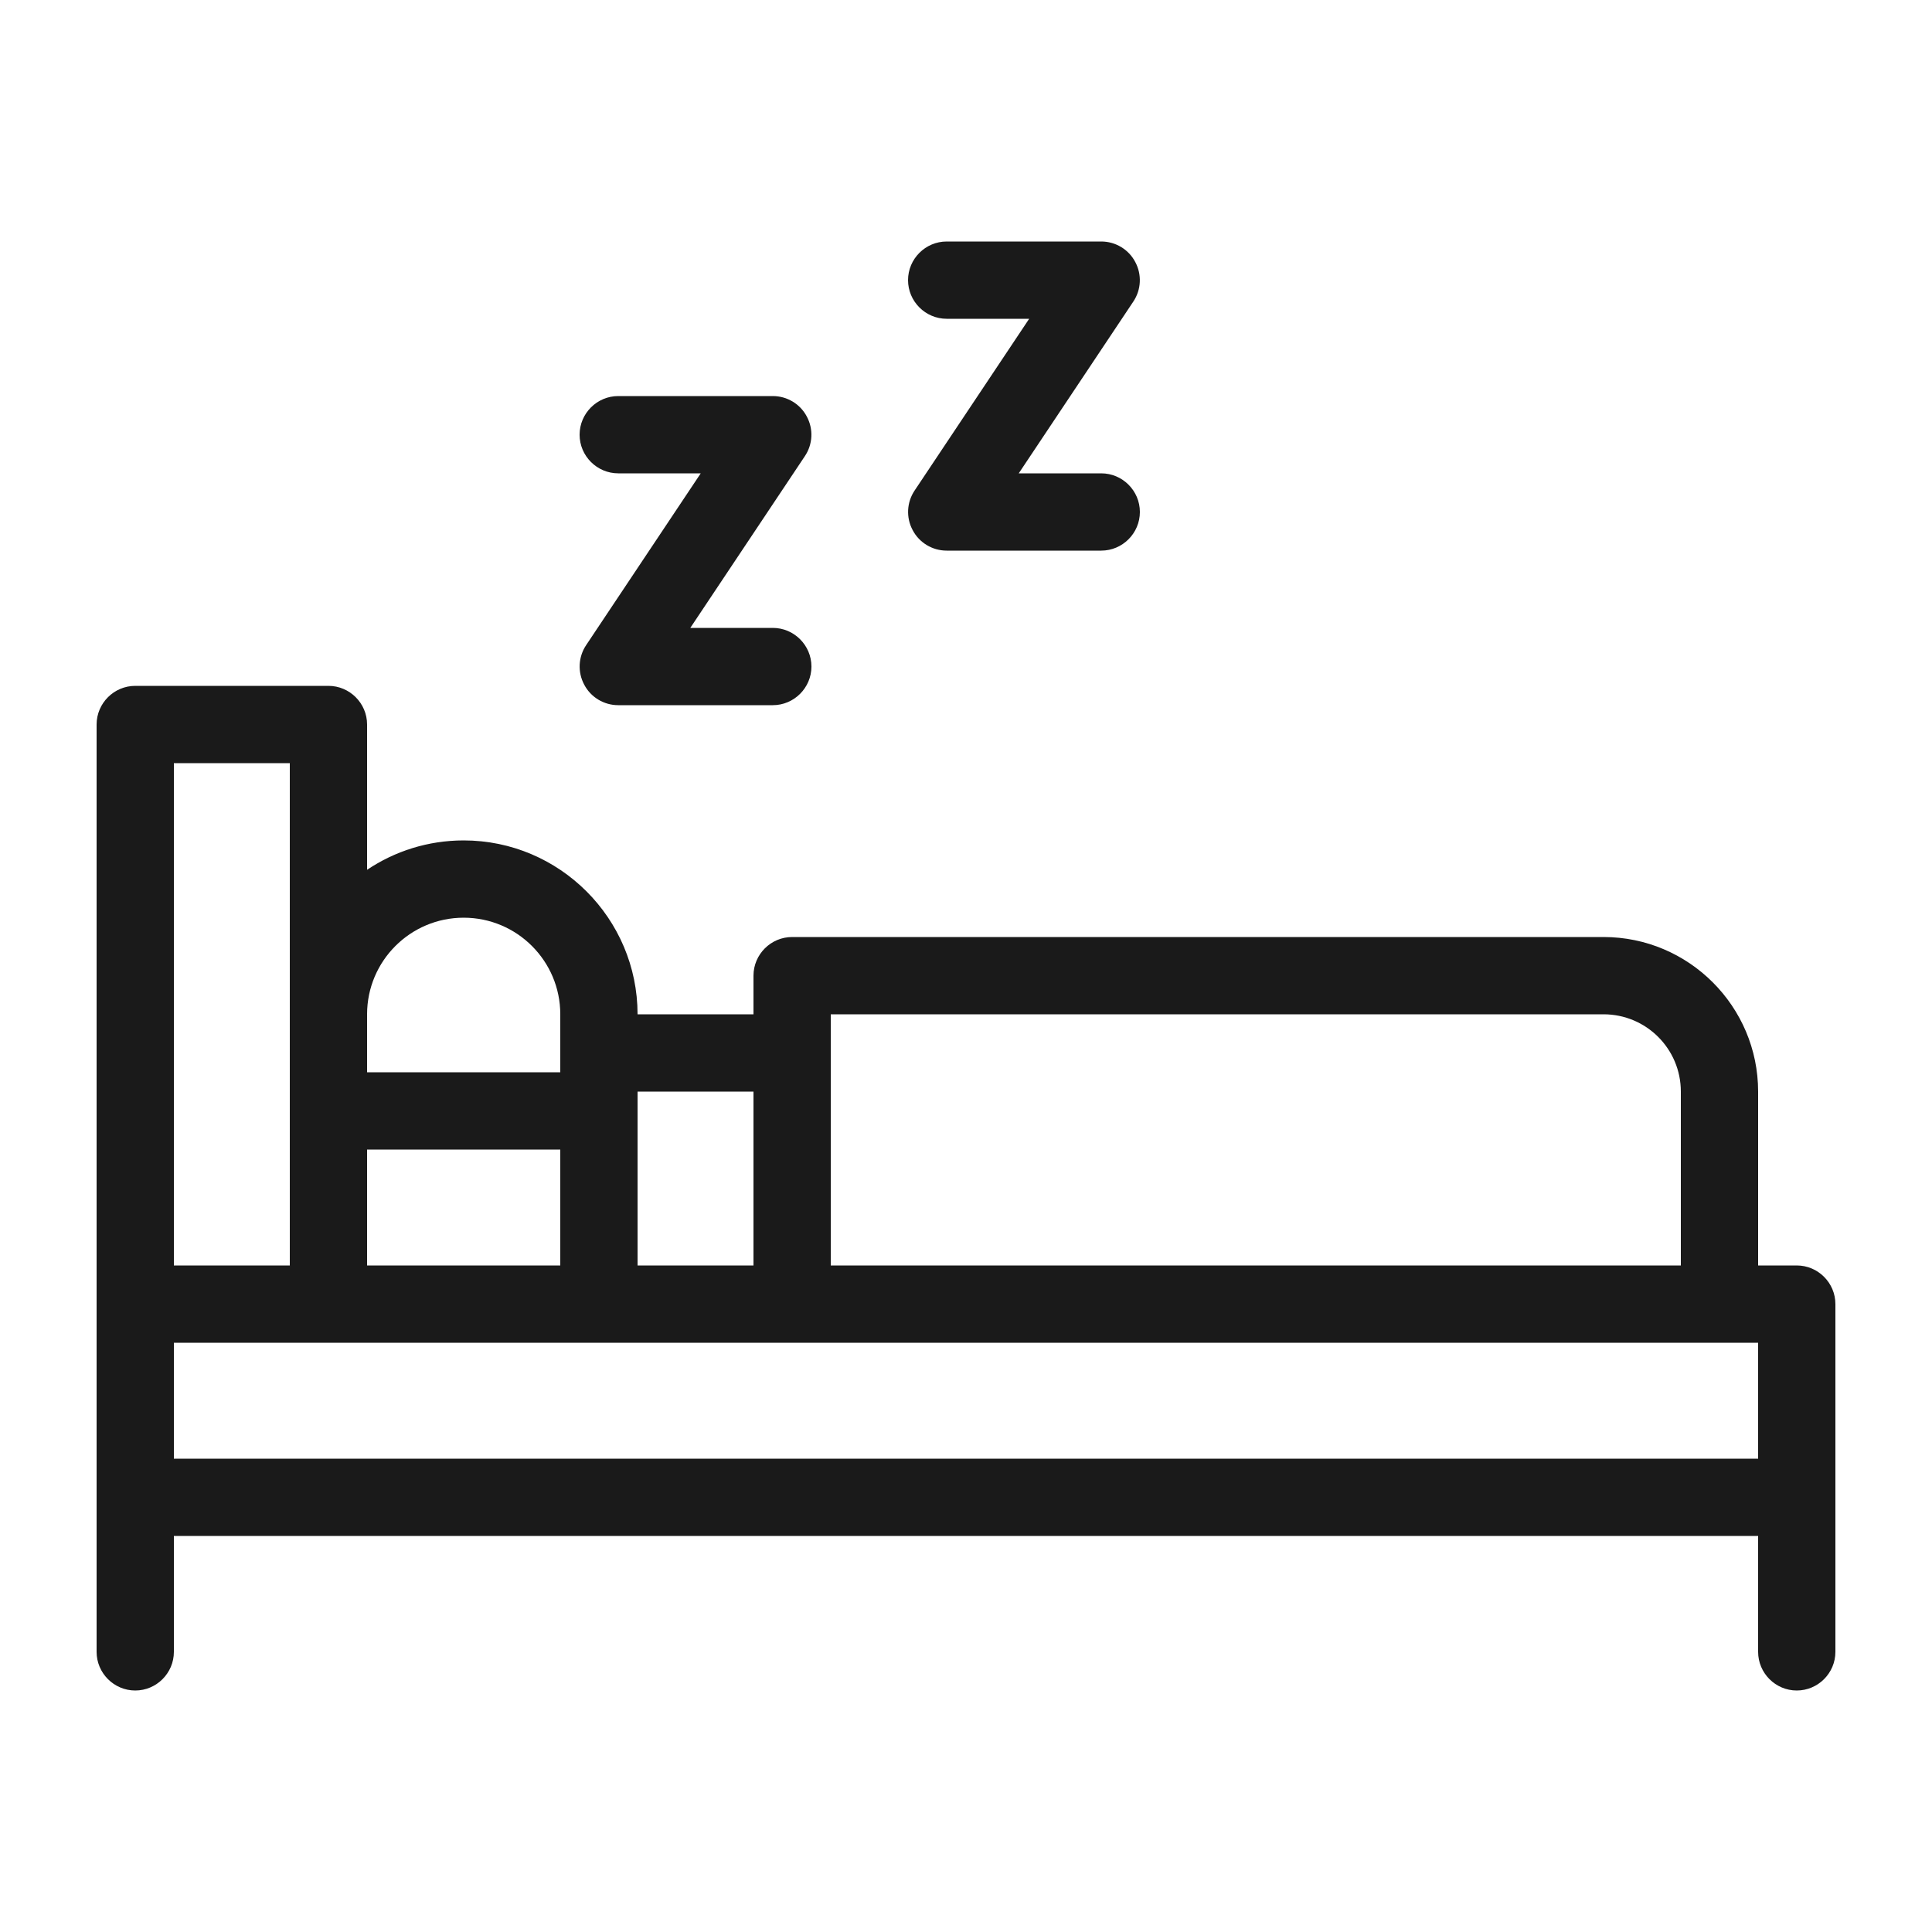 <svg xmlns="http://www.w3.org/2000/svg" xmlns:xlink="http://www.w3.org/1999/xlink" height="100px" width="100px" fill="#1A1A1A" x="0px" y="0px" viewBox="0 0 100 100" style="enable-background:new 0 0 100 100;" xml:space="preserve"><path d="M93,65.5h-2v-9c0-4.41-3.59-8-8-8H41c-1.1,0-2,0.9-2,2v2h-6c0-4.96-4.04-9-9-9c-1.85,0-3.57,0.56-5,1.52V37.5  c0-1.1-0.9-2-2-2H7c-1.1,0-2,0.9-2,2v30v10v8c0,1.1,0.9,2,2,2s2-0.9,2-2v-6h82v6c0,1.1,0.9,2,2,2s2-0.9,2-2v-8v-10  C95,66.4,94.1,65.5,93,65.5z M43,52.5h40c2.21,0,4,1.79,4,4v9H43V52.5z M39,56.5v9h-6v-8v-1H39z M19,65.5v-6h10v6H19z M24,47.5  c2.76,0,5,2.24,5,5v3H19v-3C19,49.74,21.24,47.5,24,47.5z M9,39.5h6v13v5v8H9V39.5z M9,69.5h8h24h48h2v6H9V69.5z M30,22.5  c0-1.1,0.9-2,2-2h8c0.74,0,1.42,0.41,1.76,1.06c0.35,0.65,0.31,1.44-0.1,2.05l-5.93,8.89H40c1.1,0,2,0.9,2,2s-0.9,2-2,2h-8  c-0.74,0-1.42-0.41-1.76-1.06c-0.35-0.65-0.31-1.44,0.1-2.05l5.93-8.89H32C30.9,24.5,30,23.6,30,22.5z M47,14.5c0-1.1,0.9-2,2-2h8  c0.74,0,1.42,0.41,1.76,1.06c0.35,0.65,0.31,1.44-0.1,2.05l-5.93,8.89H57c1.1,0,2,0.9,2,2s-0.9,2-2,2h-8  c-0.74,0-1.42-0.41-1.76-1.06c-0.35-0.65-0.31-1.44,0.1-2.05l5.93-8.89H49C47.9,16.5,47,15.6,47,14.5z"></path></svg>
